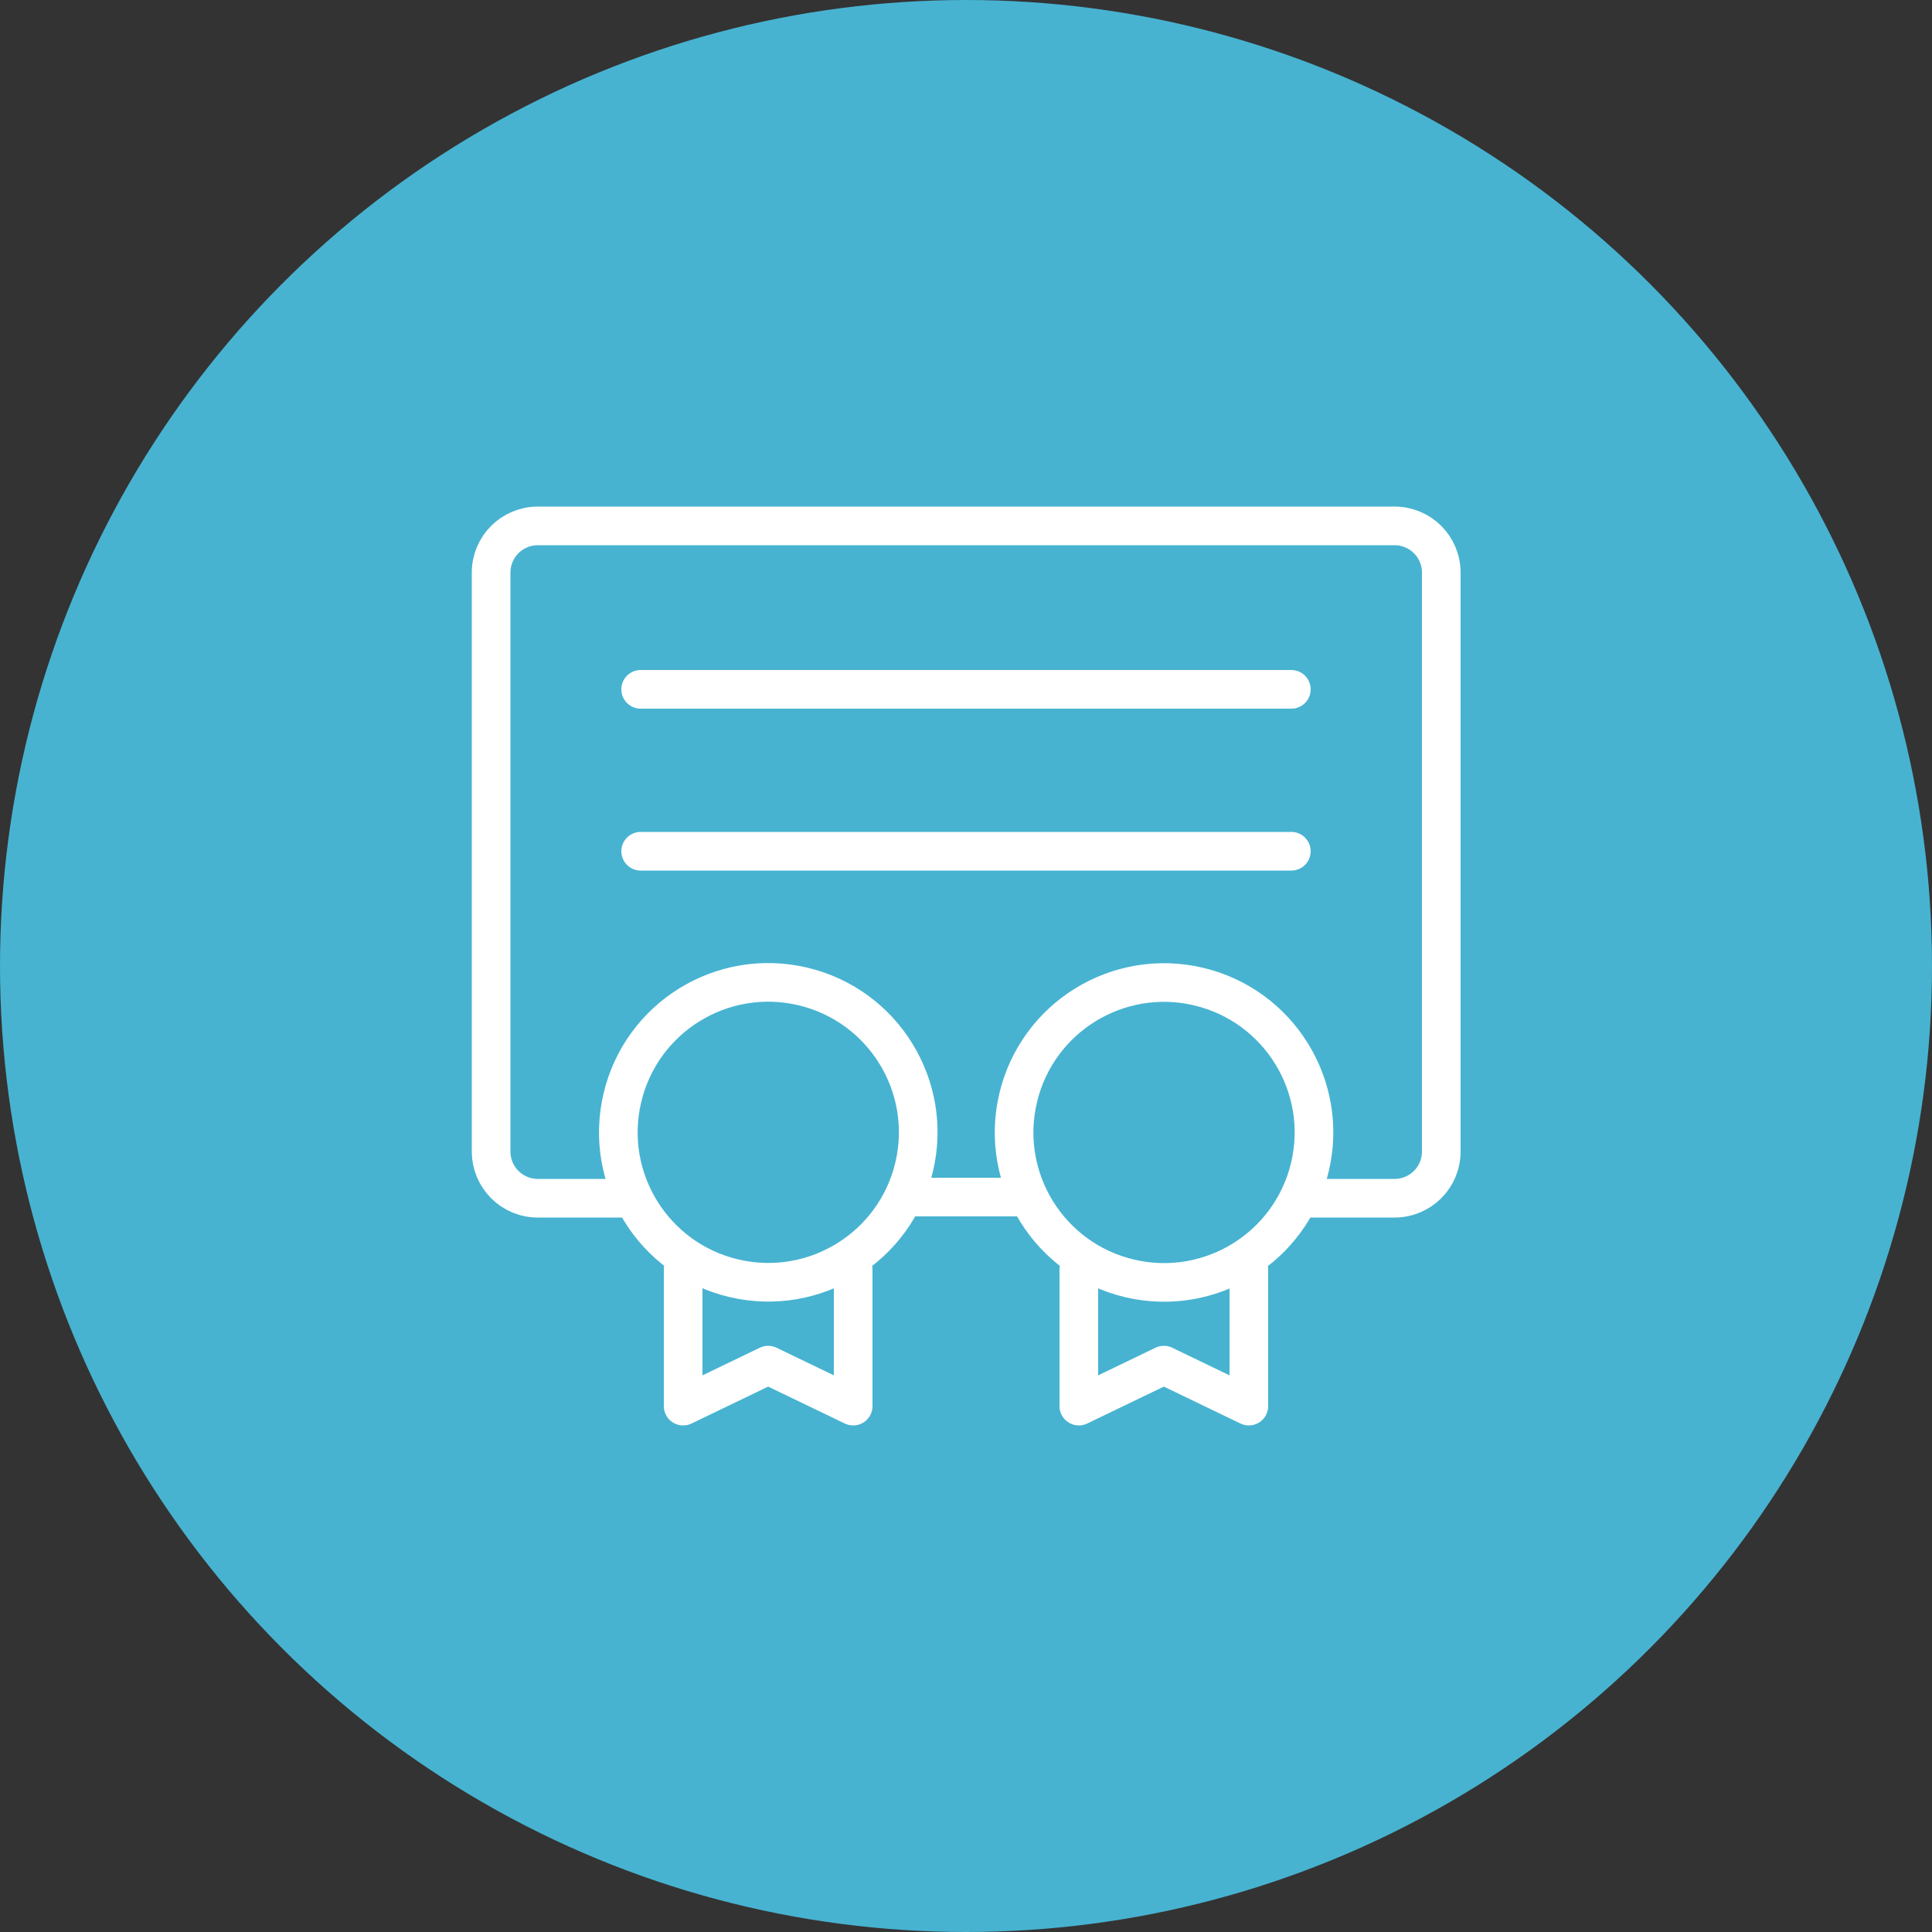<?xml version="1.0" encoding="UTF-8"?>
<svg id="_レイヤー_2" data-name="レイヤー 2" xmlns="http://www.w3.org/2000/svg" width="50" height="50" viewBox="0 0 50 50">
  <rect x="0" y="0" width="50" height="50" fill="#333333" stroke="none"/>
  <defs>
    <style>
      .cls-1 {
        fill: #47b3d1;
      }

      .cls-2 {
        stroke-linejoin: round;
      }

      .cls-2, .cls-3 {
        fill: none;
        stroke: #fff;
        stroke-linecap: round;
      }

      .cls-3 {
        stroke-miterlimit: 10;
      }
    </style>
  </defs>
  <g id="conts">
    <g>
      <circle class="cls-1" cx="25" cy="25" r="25"/>
      <g>
        <g>
          <g>
            <circle class="cls-3" cx="19.88" cy="29.31" r="3.88" transform="translate(-13.21 41.92) rotate(-76.72)"/>
            <polyline class="cls-2" points="22.08 32.85 22.08 36.39 19.88 35.33 17.68 36.39 17.68 32.85"/>
          </g>
          <g>
            <circle class="cls-3" cx="30.12" cy="29.31" r="3.88" transform="translate(-5.32 51.89) rotate(-76.72)"/>
            <polyline class="cls-2" points="32.32 32.85 32.32 36.39 30.12 35.33 27.92 36.39 27.92 32.85"/>
          </g>
        </g>
        <path class="cls-3" d="M16.17,31.01h-2.25c-.67,0-1.21-.54-1.21-1.21v-14.98c0-.67.54-1.21,1.21-1.21h22.17c.67,0,1.21.54,1.21,1.21v14.98c0,.67-.54,1.21-1.21,1.21h-2.25"/>
        <line class="cls-3" x1="16.58" y1="17.84" x2="33.42" y2="17.84"/>
        <line class="cls-3" x1="16.58" y1="22.03" x2="33.42" y2="22.03"/>
        <line class="cls-3" x1="26.5" y1="30.98" x2="23.49" y2="30.98"/>
      </g>
    </g>
  </g>
</svg>